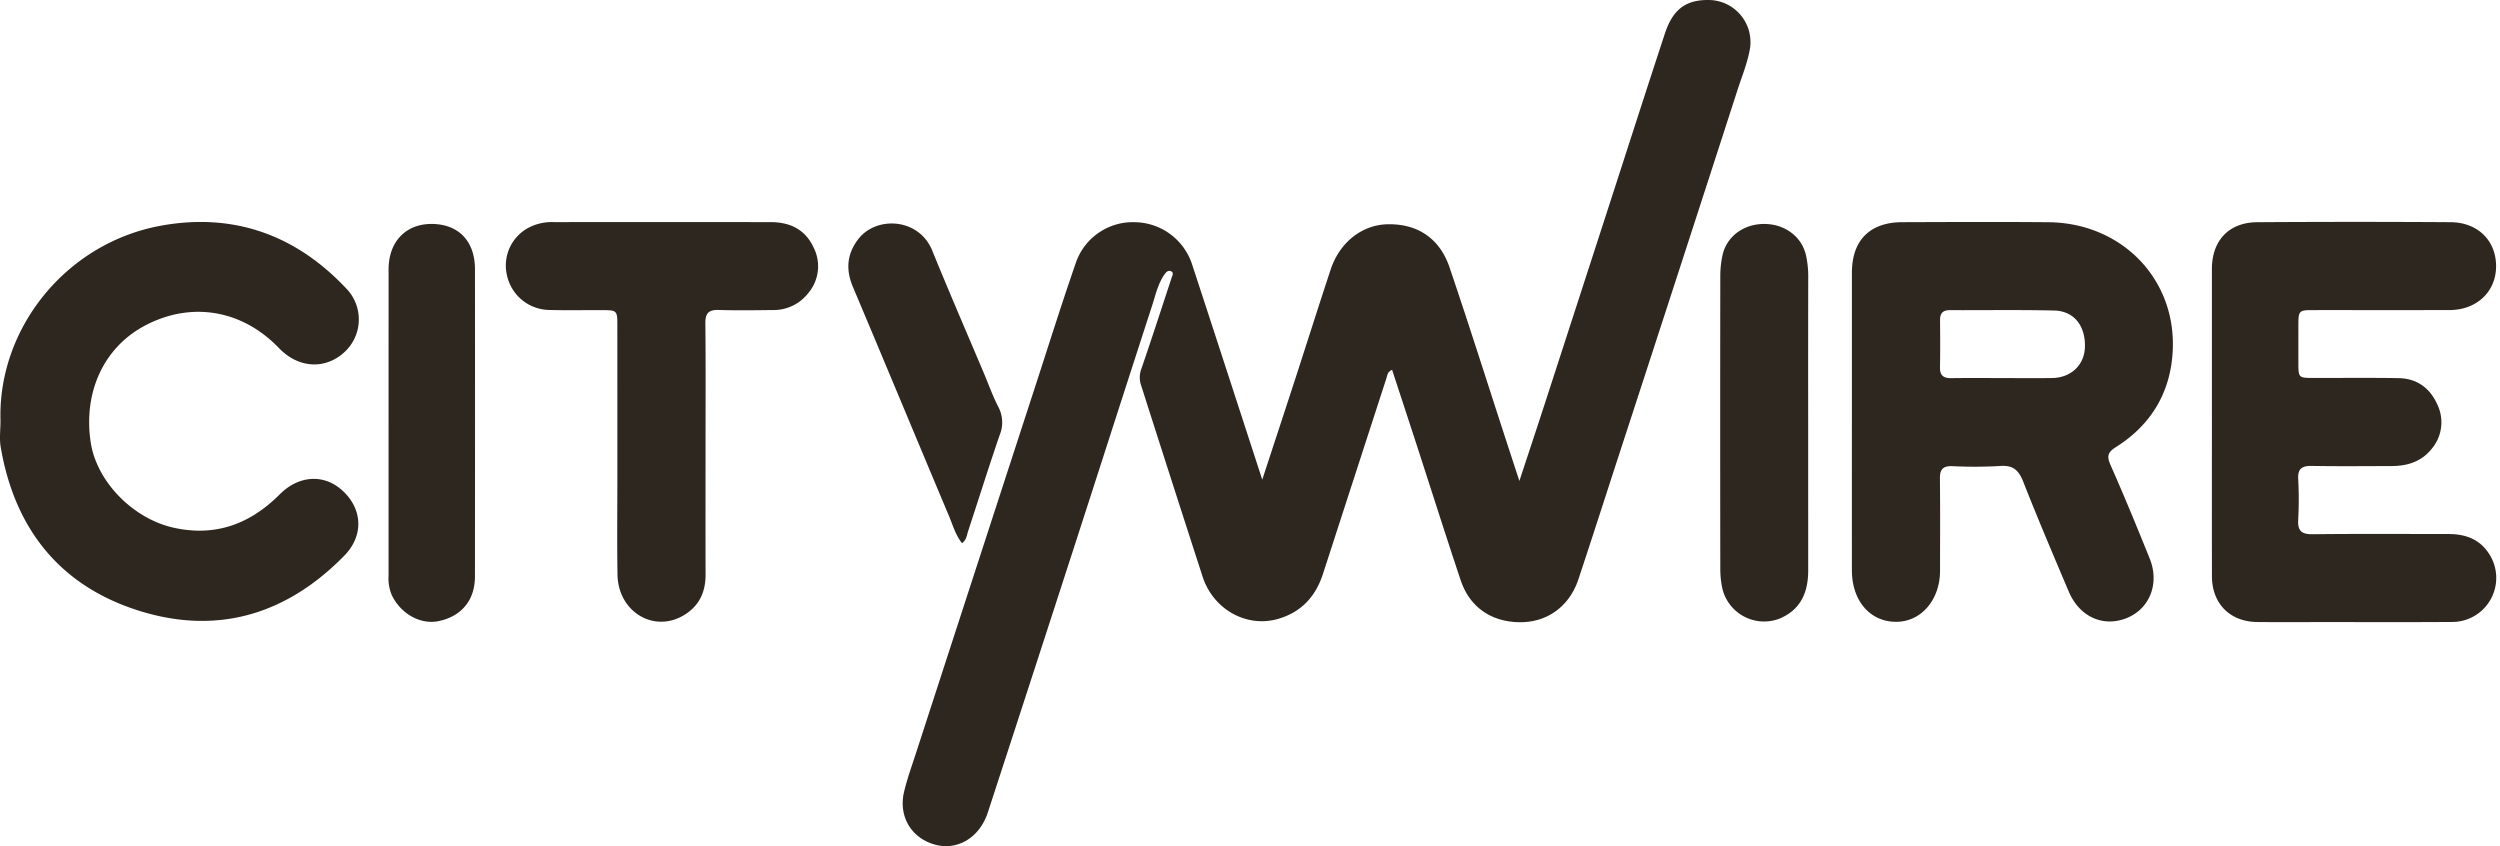 <svg xmlns="http://www.w3.org/2000/svg" xmlns:xlink="http://www.w3.org/1999/xlink" width="650" height="220" viewBox="0 0 650 220">
  <defs>
    <clipPath id="clip-path">
      <rect id="Rectangle_142" data-name="Rectangle 142" width="649.118" height="220" fill="#2e271f"/>
    </clipPath>
    <clipPath id="clip-Citywire_RIA">
      <rect width="650" height="220"/>
    </clipPath>
  </defs>
  <g id="Citywire_RIA" data-name="Citywire RIA" clip-path="url(#clip-Citywire_RIA)">
    <rect width="650" height="220" fill="rgba(255,255,255,0)"/>
    <g id="Group_1378" data-name="Group 1378">
      <g id="Group_1377" data-name="Group 1377" clip-path="url(#clip-path)">
        <path id="Path_6374" data-name="Path 6374" d="M401.667,124.7c3.056-9.329,5.911-17.992,8.731-26.667,3.03-9.32,5.974-18.666,9.055-27.968,2.355-7.11,8.224-11.66,14.893-11.759,7.7-.115,13.442,3.641,16.021,11.242,4.95,14.592,9.594,29.288,14.366,43.939,1.167,3.583,2.342,7.163,3.78,11.559,2.284-6.936,4.321-13.047,6.311-19.174q9.126-28.1,18.224-56.2C497.477,36,501.868,22.325,506.362,8.681,508.5,2.2,512.077-.268,518.42.023a10.946,10.946,0,0,1,10.081,12.4c-.61,3.782-2.088,7.314-3.257,10.925q-15.5,47.93-31.128,95.819c-3.413,10.492-6.781,21-10.263,31.469-2.311,6.946-7.972,11.087-14.913,11.137-7.554.054-13.3-3.8-15.677-10.888-3.921-11.725-7.651-23.514-11.474-35.272-2.1-6.472-4.234-12.936-6.369-19.455-1.256.543-1.244,1.486-1.5,2.262q-8.241,25.381-16.465,50.769c-1.886,5.833-5.541,9.884-11.508,11.675-8.242,2.474-17.008-2.328-19.8-10.958q-8.045-24.84-15.983-49.715a6.237,6.237,0,0,1,.018-4.154c2.723-7.911,5.3-15.872,7.914-23.821.194-.591.667-1.362-.216-1.72-.718-.291-1.282.33-1.65.861-1.712,2.471-2.324,5.406-3.231,8.192-6.763,20.807-13.435,41.644-20.176,62.458q-11.21,34.615-22.5,69.2c-2.191,6.714-8.089,10.128-14.092,8.3-5.962-1.819-9.189-7.382-7.684-13.686.816-3.413,2.023-6.736,3.11-10.082q15.567-47.908,31.157-95.808c3.444-10.581,6.774-21.2,10.42-31.715a15.658,15.658,0,0,1,15.212-10.446,15.9,15.9,0,0,1,15.033,11.154c6.02,18.343,11.971,36.708,18.181,55.774" transform="translate(-73.476 0)" fill="#2e271f"/>
        <path id="Path_6375" data-name="Path 6375" d="M632.226,127.787q0-19.417,0-38.834c.009-8.4,4.659-13.09,13.1-13.118,12.659-.041,25.319-.1,37.977.01,18.837.16,33.016,14.461,32.359,32.9-.391,11-5.441,19.685-14.808,25.576-2.216,1.394-2.359,2.451-1.35,4.73,3.539,8,6.864,16.1,10.144,24.22,2.631,6.506.008,13.094-5.99,15.5-6.1,2.445-12.267-.324-15.057-6.909-4.009-9.461-8.041-18.916-11.8-28.477-1.178-3-2.6-4.426-6-4.161a117.635,117.635,0,0,1-12.557.045c-2.391-.071-3.156.9-3.132,3.206.086,7.994.038,15.99.029,23.985-.008,7.637-4.978,13.351-11.533,13.281-6.738-.072-11.38-5.525-11.384-13.4q-.01-19.274,0-38.549m39.241-11.424c4.28,0,8.56.052,12.839-.014,4.927-.075,8.4-3.429,8.511-8.09.131-5.533-2.859-9.342-8.014-9.46-9.029-.209-18.068-.059-27.1-.1-1.814-.007-2.573.8-2.556,2.59.04,4.089.065,8.179-.015,12.268-.042,2.118.9,2.856,2.927,2.824,4.469-.071,8.939-.022,13.409-.023" transform="translate(-150.731 -18.068)" fill="#2e271f"/>
        <path id="Path_6376" data-name="Path 6376" d="M755.126,127.659q0-19.842,0-39.684c.009-7.386,4.43-12.094,11.792-12.141q25.122-.161,50.246-.005c7.128.04,11.885,4.828,11.849,11.521-.035,6.562-5.044,11.3-12.069,11.324-11.706.034-23.411.007-35.116.012-4.208,0-4.212.012-4.218,4.332q-.007,4.711,0,9.422c.012,3.816.064,3.878,3.782,3.886,7.423.015,14.848-.078,22.268.049,4.728.082,8.126,2.525,10.046,6.8a10.637,10.637,0,0,1-1.425,11.559c-2.6,3.306-6.268,4.486-10.358,4.5-6.947.018-13.9.085-20.84-.032-2.534-.043-3.658.7-3.519,3.4a97.24,97.24,0,0,1,0,10.559c-.163,2.845.787,3.831,3.711,3.8,11.8-.138,23.6-.057,35.4-.054,4.348,0,8.093,1.332,10.522,5.157a11.455,11.455,0,0,1-9.469,17.707c-11.135.079-22.269.031-33.4.033-5.8,0-11.61.042-17.414-.015-7.08-.068-11.763-4.79-11.778-11.877-.028-13.418-.008-26.836-.008-40.254" transform="translate(-180.031 -18.061)" fill="#2e271f"/>
        <path id="Path_6377" data-name="Path 6377" d="M.131,127.466c-.756-23.848,16.916-46.294,41.922-50.759,18.7-3.339,34.792,2.413,47.845,16.235a11.537,11.537,0,0,1-.318,16.653c-5.036,4.653-12,4.233-17.053-1.029-9.607-10.015-22.893-12.217-34.935-5.79-10.61,5.662-15.974,17.258-14.01,30.283,1.551,10.287,11.068,19.912,21.642,22.231,10.892,2.389,19.874-1.04,27.492-8.677,4.99-5,11.607-5.446,16.5-.834,5.075,4.789,5.336,11.617.317,16.747-15.146,15.48-33.368,20.844-54,14.137C15.264,170.074,3.748,155.249.182,134.3c-.378-2.218-.051-4.555-.051-6.837" transform="translate(0 -18.067)" fill="#2e271f"/>
        <path id="Path_6378" data-name="Path 6378" d="M224.61,135.211c0,10.751-.019,21.5.007,32.255.011,4.538-1.65,8.15-5.61,10.539-7.846,4.734-17.13-.864-17.29-10.54-.139-8.467-.034-16.936-.035-25.4q0-19.839-.007-39.676c0-3.514-.174-3.668-3.749-3.684-4.662-.02-9.327.084-13.986-.043a11.433,11.433,0,0,1-10.986-9.124,11.117,11.117,0,0,1,5.935-12.41,13.168,13.168,0,0,1,6.362-1.307q28.115-.025,56.232,0c4.947,0,8.946,1.793,11.158,6.473a10.794,10.794,0,0,1-1.375,12.045,11.375,11.375,0,0,1-9.226,4.343c-4.662.056-9.328.124-13.986-.018-2.581-.079-3.516.8-3.49,3.445.11,11.036.046,22.074.045,33.111" transform="translate(-41.168 -18.072)" fill="#2e271f"/>
        <path id="Path_6379" data-name="Path 6379" d="M610.14,127.993q0,19.268.005,38.536c.009,5.719-1.949,10.262-7.531,12.572a11.163,11.163,0,0,1-14.754-7.708,23.711,23.711,0,0,1-.57-5.087q-.054-38.25,0-76.5a25.376,25.376,0,0,1,.547-5.09c1.027-4.942,5.448-8.255,10.838-8.259s9.811,3.287,10.908,8.193a25.571,25.571,0,0,1,.571,5.665q-.038,18.84-.014,37.68" transform="translate(-140.012 -18.228)" fill="#2e271f"/>
        <path id="Path_6380" data-name="Path 6380" d="M132.653,127.911q0-19.837.005-39.676c.01-7.1,4.4-11.748,11.071-11.78,7.035-.034,11.382,4.4,11.388,11.756q.032,39.96-.006,79.922c-.007,6.131-3.462,10.3-9.378,11.572-4.761,1.027-9.949-1.885-12.274-6.815a11.345,11.345,0,0,1-.807-5.019q0-19.98,0-39.96" transform="translate(-31.625 -18.228)" fill="#2e271f"/>
        <path id="Path_6381" data-name="Path 6381" d="M319.175,159.421c-1.7-2.145-2.4-4.726-3.406-7.114-8.342-19.8-16.561-39.648-24.93-59.434-1.884-4.454-1.651-8.446,1.228-12.34,4.63-6.26,15.872-5.784,19.369,2.813,4.333,10.654,8.916,21.206,13.391,31.8,1.257,2.977,2.34,6.044,3.822,8.9a8.625,8.625,0,0,1,.288,7.342c-2.84,8.269-5.445,16.62-8.185,24.925-.34,1.031-.388,2.254-1.578,3.1" transform="translate(-69.051 -18.191)" fill="#2e271f"/>
      </g>
    </g>
  </g>
</svg>
